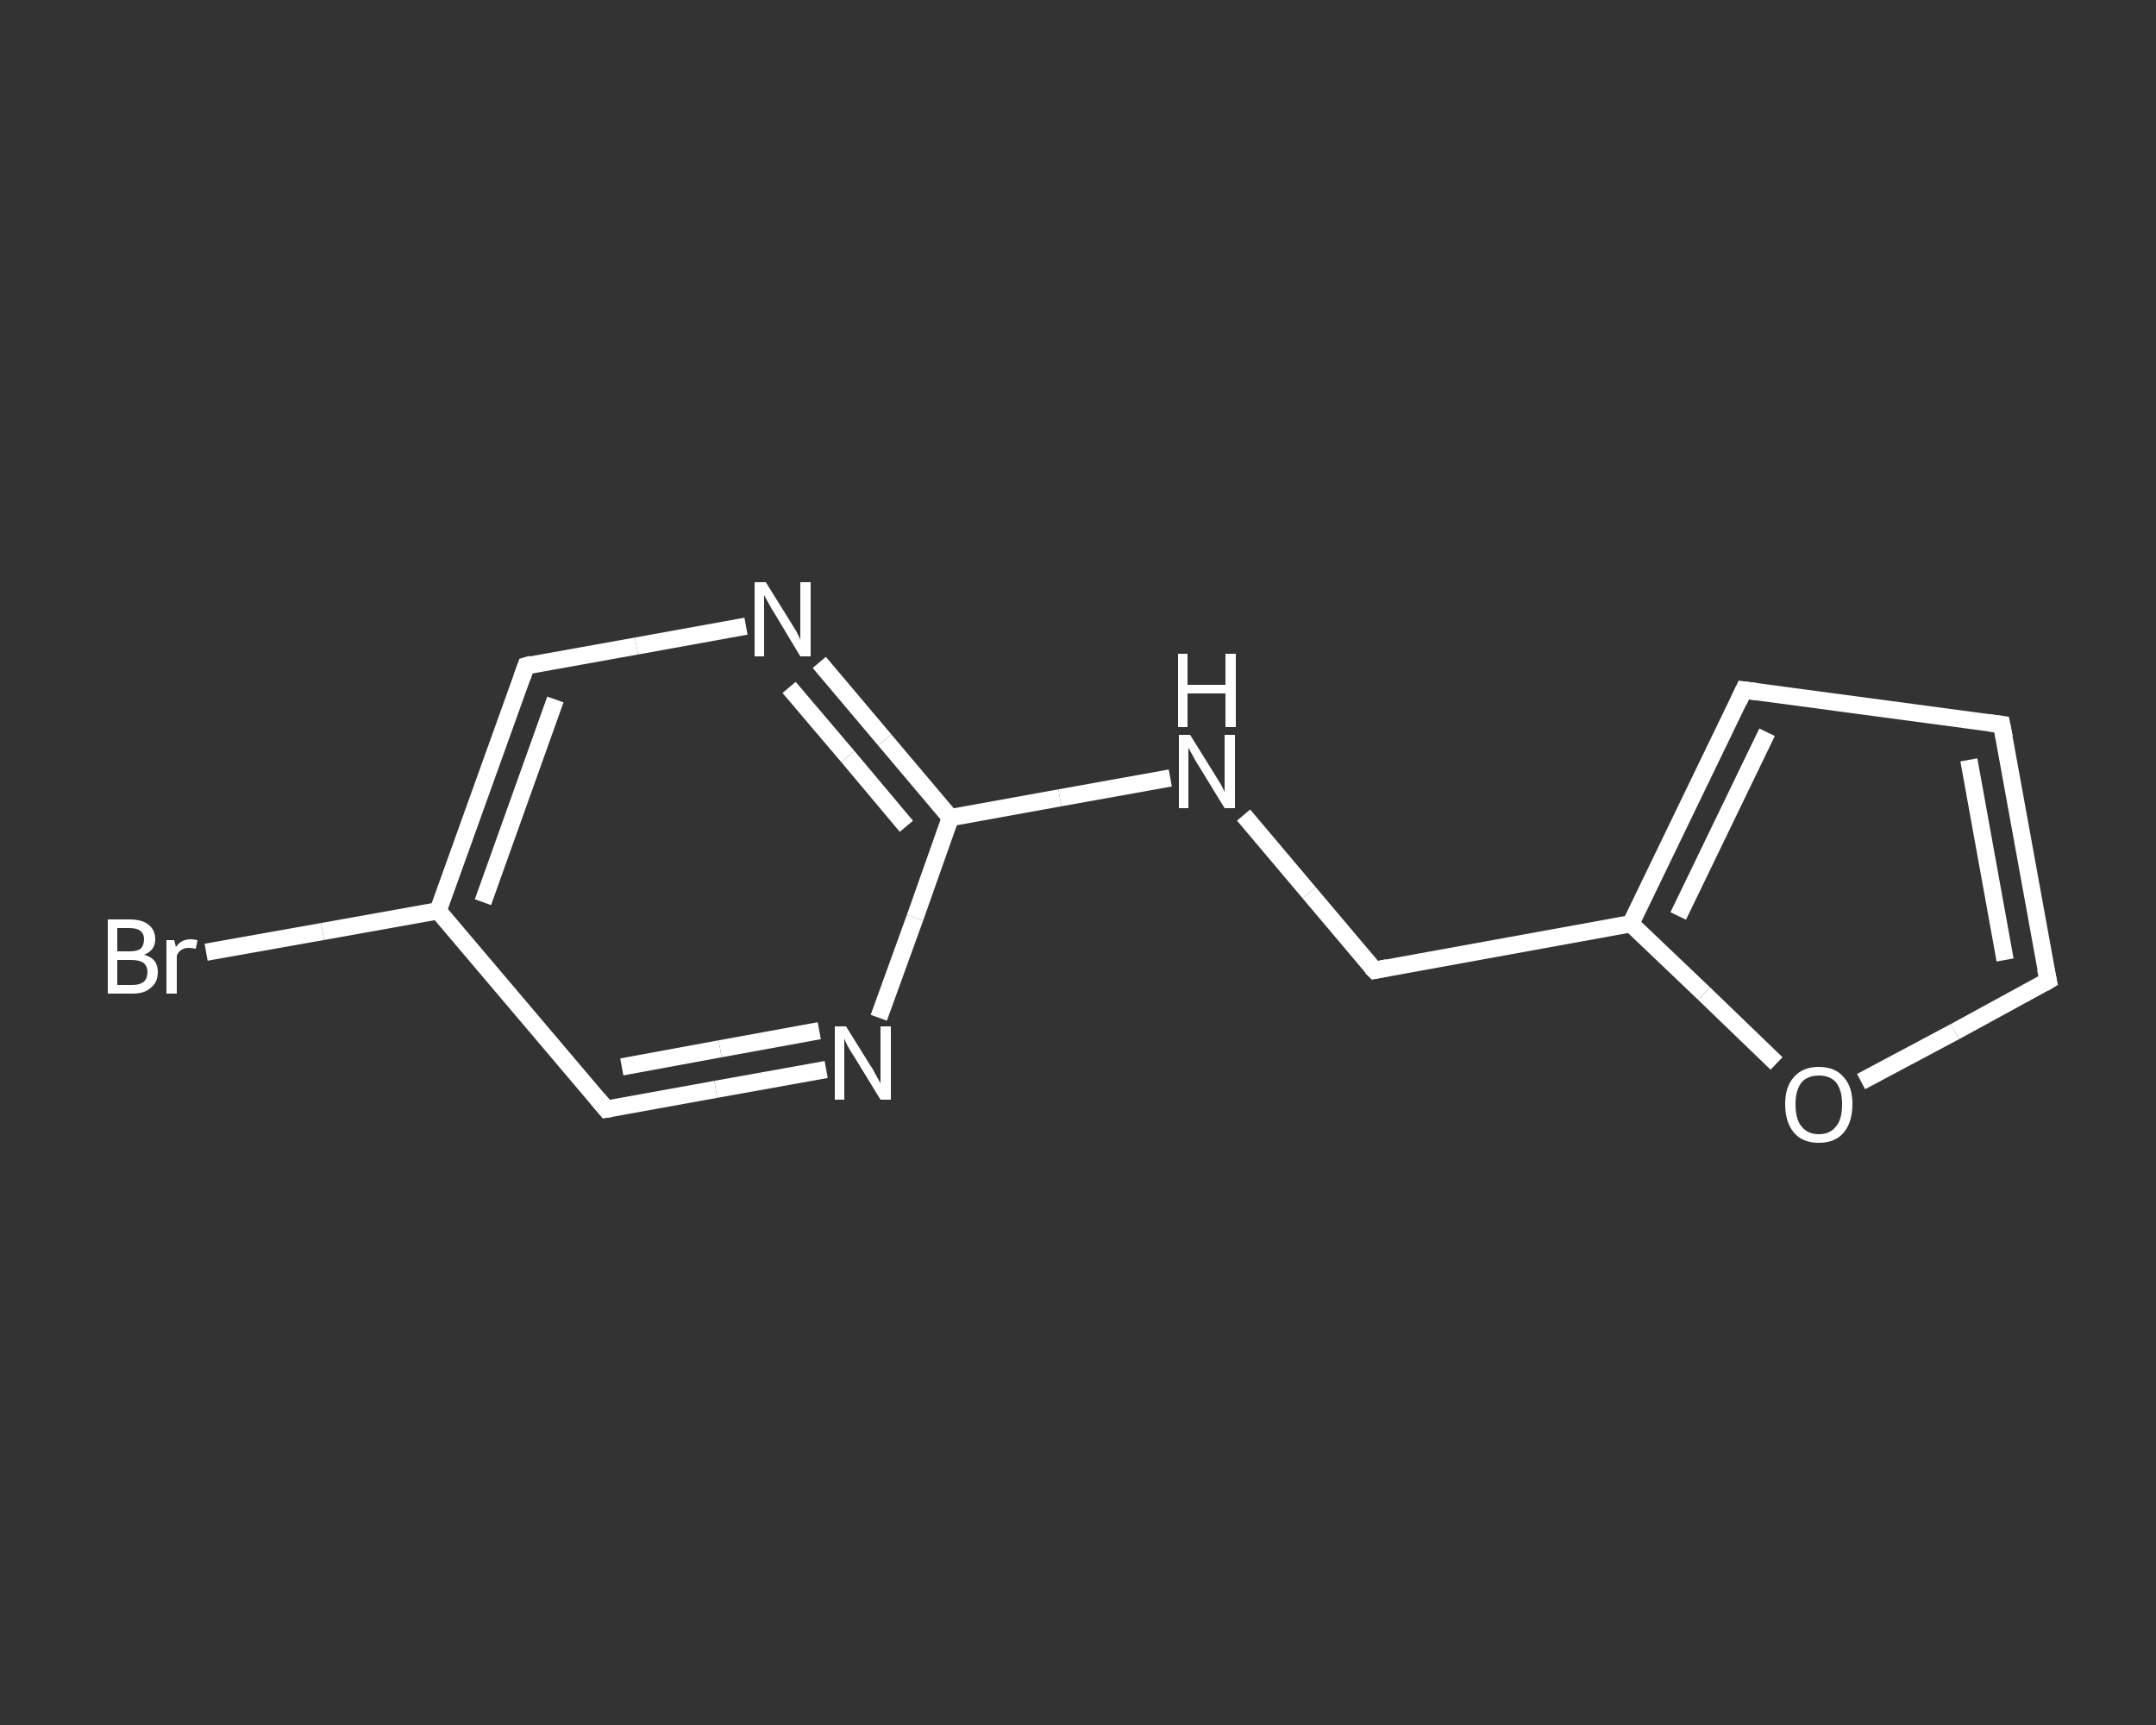 <?xml version='1.0' encoding='iso-8859-1'?>
<svg version='1.1' baseProfile='full'
              xmlns='http://www.w3.org/2000/svg'
                      xmlns:rdkit='http://www.rdkit.org/xml'
                      xmlns:xlink='http://www.w3.org/1999/xlink'
                  xml:space='preserve'
width='250px' height='200px' viewBox='0 0 250 200'>
<rect x="0" y="0" width="250" height="200" fill="#333333" stroke="none"/>
<!-- END OF HEADER -->
<rect style='opacity:1.0;fill:transparent;stroke:none' width='250.0' height='200.0' x='0.0' y='0.0'> </rect>
<path class='bond-0 atom-0 atom-1' d='M 23.9,110.4 L 37.4,108.0' style='fill:none;fill-rule:evenodd;stroke:#FFFFFF;stroke-width:2.0px;stroke-linecap:butt;stroke-linejoin:miter;stroke-opacity:1' />
<path class='bond-0 atom-0 atom-1' d='M 37.4,108.0 L 50.8,105.6' style='fill:none;fill-rule:evenodd;stroke:#FFFFFF;stroke-width:2.0px;stroke-linecap:butt;stroke-linejoin:miter;stroke-opacity:1' />
<path class='bond-1 atom-1 atom-2' d='M 50.8,105.6 L 61.0,77.2' style='fill:none;fill-rule:evenodd;stroke:#FFFFFF;stroke-width:2.0px;stroke-linecap:butt;stroke-linejoin:miter;stroke-opacity:1' />
<path class='bond-1 atom-1 atom-2' d='M 56.0,104.6 L 64.4,81.1' style='fill:none;fill-rule:evenodd;stroke:#FFFFFF;stroke-width:2.0px;stroke-linecap:butt;stroke-linejoin:miter;stroke-opacity:1' />
<path class='bond-2 atom-2 atom-3' d='M 61.0,77.2 L 73.8,74.9' style='fill:none;fill-rule:evenodd;stroke:#FFFFFF;stroke-width:2.0px;stroke-linecap:butt;stroke-linejoin:miter;stroke-opacity:1' />
<path class='bond-2 atom-2 atom-3' d='M 73.8,74.9 L 86.5,72.6' style='fill:none;fill-rule:evenodd;stroke:#FFFFFF;stroke-width:2.0px;stroke-linecap:butt;stroke-linejoin:miter;stroke-opacity:1' />
<path class='bond-3 atom-3 atom-4' d='M 95.0,76.8 L 102.6,85.8' style='fill:none;fill-rule:evenodd;stroke:#FFFFFF;stroke-width:2.0px;stroke-linecap:butt;stroke-linejoin:miter;stroke-opacity:1' />
<path class='bond-3 atom-3 atom-4' d='M 102.6,85.8 L 110.2,94.8' style='fill:none;fill-rule:evenodd;stroke:#FFFFFF;stroke-width:2.0px;stroke-linecap:butt;stroke-linejoin:miter;stroke-opacity:1' />
<path class='bond-3 atom-3 atom-4' d='M 91.5,79.7 L 98.3,87.7' style='fill:none;fill-rule:evenodd;stroke:#FFFFFF;stroke-width:2.0px;stroke-linecap:butt;stroke-linejoin:miter;stroke-opacity:1' />
<path class='bond-3 atom-3 atom-4' d='M 98.3,87.7 L 105.1,95.8' style='fill:none;fill-rule:evenodd;stroke:#FFFFFF;stroke-width:2.0px;stroke-linecap:butt;stroke-linejoin:miter;stroke-opacity:1' />
<path class='bond-4 atom-4 atom-5' d='M 110.2,94.8 L 122.9,92.5' style='fill:none;fill-rule:evenodd;stroke:#FFFFFF;stroke-width:2.0px;stroke-linecap:butt;stroke-linejoin:miter;stroke-opacity:1' />
<path class='bond-4 atom-4 atom-5' d='M 122.9,92.5 L 135.7,90.2' style='fill:none;fill-rule:evenodd;stroke:#FFFFFF;stroke-width:2.0px;stroke-linecap:butt;stroke-linejoin:miter;stroke-opacity:1' />
<path class='bond-5 atom-5 atom-6' d='M 144.2,94.5 L 151.8,103.5' style='fill:none;fill-rule:evenodd;stroke:#FFFFFF;stroke-width:2.0px;stroke-linecap:butt;stroke-linejoin:miter;stroke-opacity:1' />
<path class='bond-5 atom-5 atom-6' d='M 151.8,103.5 L 159.4,112.5' style='fill:none;fill-rule:evenodd;stroke:#FFFFFF;stroke-width:2.0px;stroke-linecap:butt;stroke-linejoin:miter;stroke-opacity:1' />
<path class='bond-6 atom-6 atom-7' d='M 159.4,112.5 L 189.1,107.1' style='fill:none;fill-rule:evenodd;stroke:#FFFFFF;stroke-width:2.0px;stroke-linecap:butt;stroke-linejoin:miter;stroke-opacity:1' />
<path class='bond-7 atom-7 atom-8' d='M 189.1,107.1 L 202.2,80.0' style='fill:none;fill-rule:evenodd;stroke:#FFFFFF;stroke-width:2.0px;stroke-linecap:butt;stroke-linejoin:miter;stroke-opacity:1' />
<path class='bond-7 atom-7 atom-8' d='M 194.6,106.2 L 204.9,84.9' style='fill:none;fill-rule:evenodd;stroke:#FFFFFF;stroke-width:2.0px;stroke-linecap:butt;stroke-linejoin:miter;stroke-opacity:1' />
<path class='bond-8 atom-8 atom-9' d='M 202.2,80.0 L 232.1,84.0' style='fill:none;fill-rule:evenodd;stroke:#FFFFFF;stroke-width:2.0px;stroke-linecap:butt;stroke-linejoin:miter;stroke-opacity:1' />
<path class='bond-9 atom-9 atom-10' d='M 232.1,84.0 L 237.5,113.7' style='fill:none;fill-rule:evenodd;stroke:#FFFFFF;stroke-width:2.0px;stroke-linecap:butt;stroke-linejoin:miter;stroke-opacity:1' />
<path class='bond-9 atom-9 atom-10' d='M 228.3,88.1 L 232.5,111.3' style='fill:none;fill-rule:evenodd;stroke:#FFFFFF;stroke-width:2.0px;stroke-linecap:butt;stroke-linejoin:miter;stroke-opacity:1' />
<path class='bond-10 atom-10 atom-11' d='M 237.5,113.7 L 226.7,119.6' style='fill:none;fill-rule:evenodd;stroke:#FFFFFF;stroke-width:2.0px;stroke-linecap:butt;stroke-linejoin:miter;stroke-opacity:1' />
<path class='bond-10 atom-10 atom-11' d='M 226.7,119.6 L 215.8,125.4' style='fill:none;fill-rule:evenodd;stroke:#FFFFFF;stroke-width:2.0px;stroke-linecap:butt;stroke-linejoin:miter;stroke-opacity:1' />
<path class='bond-11 atom-4 atom-12' d='M 110.2,94.8 L 106.1,106.4' style='fill:none;fill-rule:evenodd;stroke:#FFFFFF;stroke-width:2.0px;stroke-linecap:butt;stroke-linejoin:miter;stroke-opacity:1' />
<path class='bond-11 atom-4 atom-12' d='M 106.1,106.4 L 101.9,118.0' style='fill:none;fill-rule:evenodd;stroke:#FFFFFF;stroke-width:2.0px;stroke-linecap:butt;stroke-linejoin:miter;stroke-opacity:1' />
<path class='bond-12 atom-12 atom-13' d='M 95.8,124.0 L 83.0,126.3' style='fill:none;fill-rule:evenodd;stroke:#FFFFFF;stroke-width:2.0px;stroke-linecap:butt;stroke-linejoin:miter;stroke-opacity:1' />
<path class='bond-12 atom-12 atom-13' d='M 83.0,126.3 L 70.3,128.6' style='fill:none;fill-rule:evenodd;stroke:#FFFFFF;stroke-width:2.0px;stroke-linecap:butt;stroke-linejoin:miter;stroke-opacity:1' />
<path class='bond-12 atom-12 atom-13' d='M 95.0,119.5 L 83.5,121.6' style='fill:none;fill-rule:evenodd;stroke:#FFFFFF;stroke-width:2.0px;stroke-linecap:butt;stroke-linejoin:miter;stroke-opacity:1' />
<path class='bond-12 atom-12 atom-13' d='M 83.5,121.6 L 72.1,123.7' style='fill:none;fill-rule:evenodd;stroke:#FFFFFF;stroke-width:2.0px;stroke-linecap:butt;stroke-linejoin:miter;stroke-opacity:1' />
<path class='bond-13 atom-13 atom-1' d='M 70.3,128.6 L 50.8,105.6' style='fill:none;fill-rule:evenodd;stroke:#FFFFFF;stroke-width:2.0px;stroke-linecap:butt;stroke-linejoin:miter;stroke-opacity:1' />
<path class='bond-14 atom-11 atom-7' d='M 206.0,123.3 L 197.6,115.2' style='fill:none;fill-rule:evenodd;stroke:#FFFFFF;stroke-width:2.0px;stroke-linecap:butt;stroke-linejoin:miter;stroke-opacity:1' />
<path class='bond-14 atom-11 atom-7' d='M 197.6,115.2 L 189.1,107.1' style='fill:none;fill-rule:evenodd;stroke:#FFFFFF;stroke-width:2.0px;stroke-linecap:butt;stroke-linejoin:miter;stroke-opacity:1' />
<path d='M 60.5,78.6 L 61.0,77.2 L 61.7,77.0' style='fill:none;stroke:#FFFFFF;stroke-width:2.0px;stroke-linecap:butt;stroke-linejoin:miter;stroke-opacity:1;' />
<path d='M 159.0,112.1 L 159.4,112.5 L 160.9,112.2' style='fill:none;stroke:#FFFFFF;stroke-width:2.0px;stroke-linecap:butt;stroke-linejoin:miter;stroke-opacity:1;' />
<path d='M 201.6,81.3 L 202.2,80.0 L 203.7,80.2' style='fill:none;stroke:#FFFFFF;stroke-width:2.0px;stroke-linecap:butt;stroke-linejoin:miter;stroke-opacity:1;' />
<path d='M 230.6,83.8 L 232.1,84.0 L 232.4,85.5' style='fill:none;stroke:#FFFFFF;stroke-width:2.0px;stroke-linecap:butt;stroke-linejoin:miter;stroke-opacity:1;' />
<path d='M 237.2,112.3 L 237.5,113.7 L 237.0,114.0' style='fill:none;stroke:#FFFFFF;stroke-width:2.0px;stroke-linecap:butt;stroke-linejoin:miter;stroke-opacity:1;' />
<path d='M 70.9,128.5 L 70.3,128.6 L 69.3,127.4' style='fill:none;stroke:#FFFFFF;stroke-width:2.0px;stroke-linecap:butt;stroke-linejoin:miter;stroke-opacity:1;' />
<path class='atom-0' d='M 16.7 110.7
Q 17.5 110.9, 17.9 111.4
Q 18.3 111.9, 18.3 112.7
Q 18.3 113.9, 17.5 114.5
Q 16.8 115.2, 15.4 115.2
L 12.5 115.2
L 12.5 106.6
L 15.0 106.6
Q 16.5 106.6, 17.2 107.2
Q 18.0 107.8, 18.0 108.9
Q 18.0 110.2, 16.7 110.7
M 13.6 107.6
L 13.6 110.3
L 15.0 110.3
Q 15.9 110.3, 16.3 110.0
Q 16.7 109.6, 16.7 108.9
Q 16.7 107.6, 15.0 107.6
L 13.6 107.6
M 15.4 114.2
Q 16.2 114.2, 16.7 113.8
Q 17.1 113.4, 17.1 112.7
Q 17.1 112.0, 16.6 111.6
Q 16.1 111.3, 15.2 111.3
L 13.6 111.3
L 13.6 114.2
L 15.4 114.2
' fill='#FFFFFF'/>
<path class='atom-0' d='M 20.2 109.0
L 20.4 109.8
Q 21.0 108.9, 22.1 108.9
Q 22.4 108.9, 22.9 109.0
L 22.7 110.0
Q 22.2 109.9, 21.9 109.9
Q 21.4 109.9, 21.1 110.1
Q 20.7 110.3, 20.5 110.8
L 20.5 115.2
L 19.3 115.2
L 19.3 109.0
L 20.2 109.0
' fill='#FFFFFF'/>
<path class='atom-3' d='M 88.8 67.5
L 91.6 72.0
Q 91.9 72.5, 92.4 73.3
Q 92.8 74.1, 92.8 74.2
L 92.8 67.5
L 94.0 67.5
L 94.0 76.1
L 92.8 76.1
L 89.8 71.1
Q 89.4 70.5, 89.1 69.9
Q 88.7 69.2, 88.6 69.0
L 88.6 76.1
L 87.5 76.1
L 87.5 67.5
L 88.8 67.5
' fill='#FFFFFF'/>
<path class='atom-5' d='M 138.0 85.2
L 140.8 89.7
Q 141.1 90.2, 141.6 91.0
Q 142.0 91.8, 142.0 91.8
L 142.0 85.2
L 143.2 85.2
L 143.2 93.7
L 142.0 93.7
L 139.0 88.8
Q 138.6 88.2, 138.3 87.6
Q 137.9 86.9, 137.8 86.7
L 137.8 93.7
L 136.7 93.7
L 136.7 85.2
L 138.0 85.2
' fill='#FFFFFF'/>
<path class='atom-5' d='M 136.6 75.8
L 137.7 75.8
L 137.7 79.4
L 142.1 79.4
L 142.1 75.8
L 143.3 75.8
L 143.3 84.3
L 142.1 84.3
L 142.1 80.4
L 137.7 80.4
L 137.7 84.3
L 136.6 84.3
L 136.6 75.8
' fill='#FFFFFF'/>
<path class='atom-11' d='M 207.0 128.0
Q 207.0 126.0, 208.0 124.9
Q 209.0 123.7, 210.9 123.7
Q 212.8 123.7, 213.8 124.9
Q 214.8 126.0, 214.8 128.0
Q 214.8 130.1, 213.8 131.3
Q 212.8 132.5, 210.9 132.5
Q 209.0 132.5, 208.0 131.3
Q 207.0 130.1, 207.0 128.0
M 210.9 131.5
Q 212.2 131.5, 212.9 130.6
Q 213.6 129.8, 213.6 128.0
Q 213.6 126.4, 212.9 125.5
Q 212.2 124.7, 210.9 124.7
Q 209.6 124.7, 208.9 125.5
Q 208.2 126.4, 208.2 128.0
Q 208.2 129.8, 208.9 130.6
Q 209.6 131.5, 210.9 131.5
' fill='#FFFFFF'/>
<path class='atom-12' d='M 98.1 119.0
L 100.9 123.5
Q 101.2 123.9, 101.6 124.7
Q 102.1 125.6, 102.1 125.6
L 102.1 119.0
L 103.3 119.0
L 103.3 127.5
L 102.1 127.5
L 99.1 122.6
Q 98.7 122.0, 98.3 121.3
Q 98.0 120.7, 97.9 120.4
L 97.9 127.5
L 96.8 127.5
L 96.8 119.0
L 98.1 119.0
' fill='#FFFFFF'/>
</svg>
